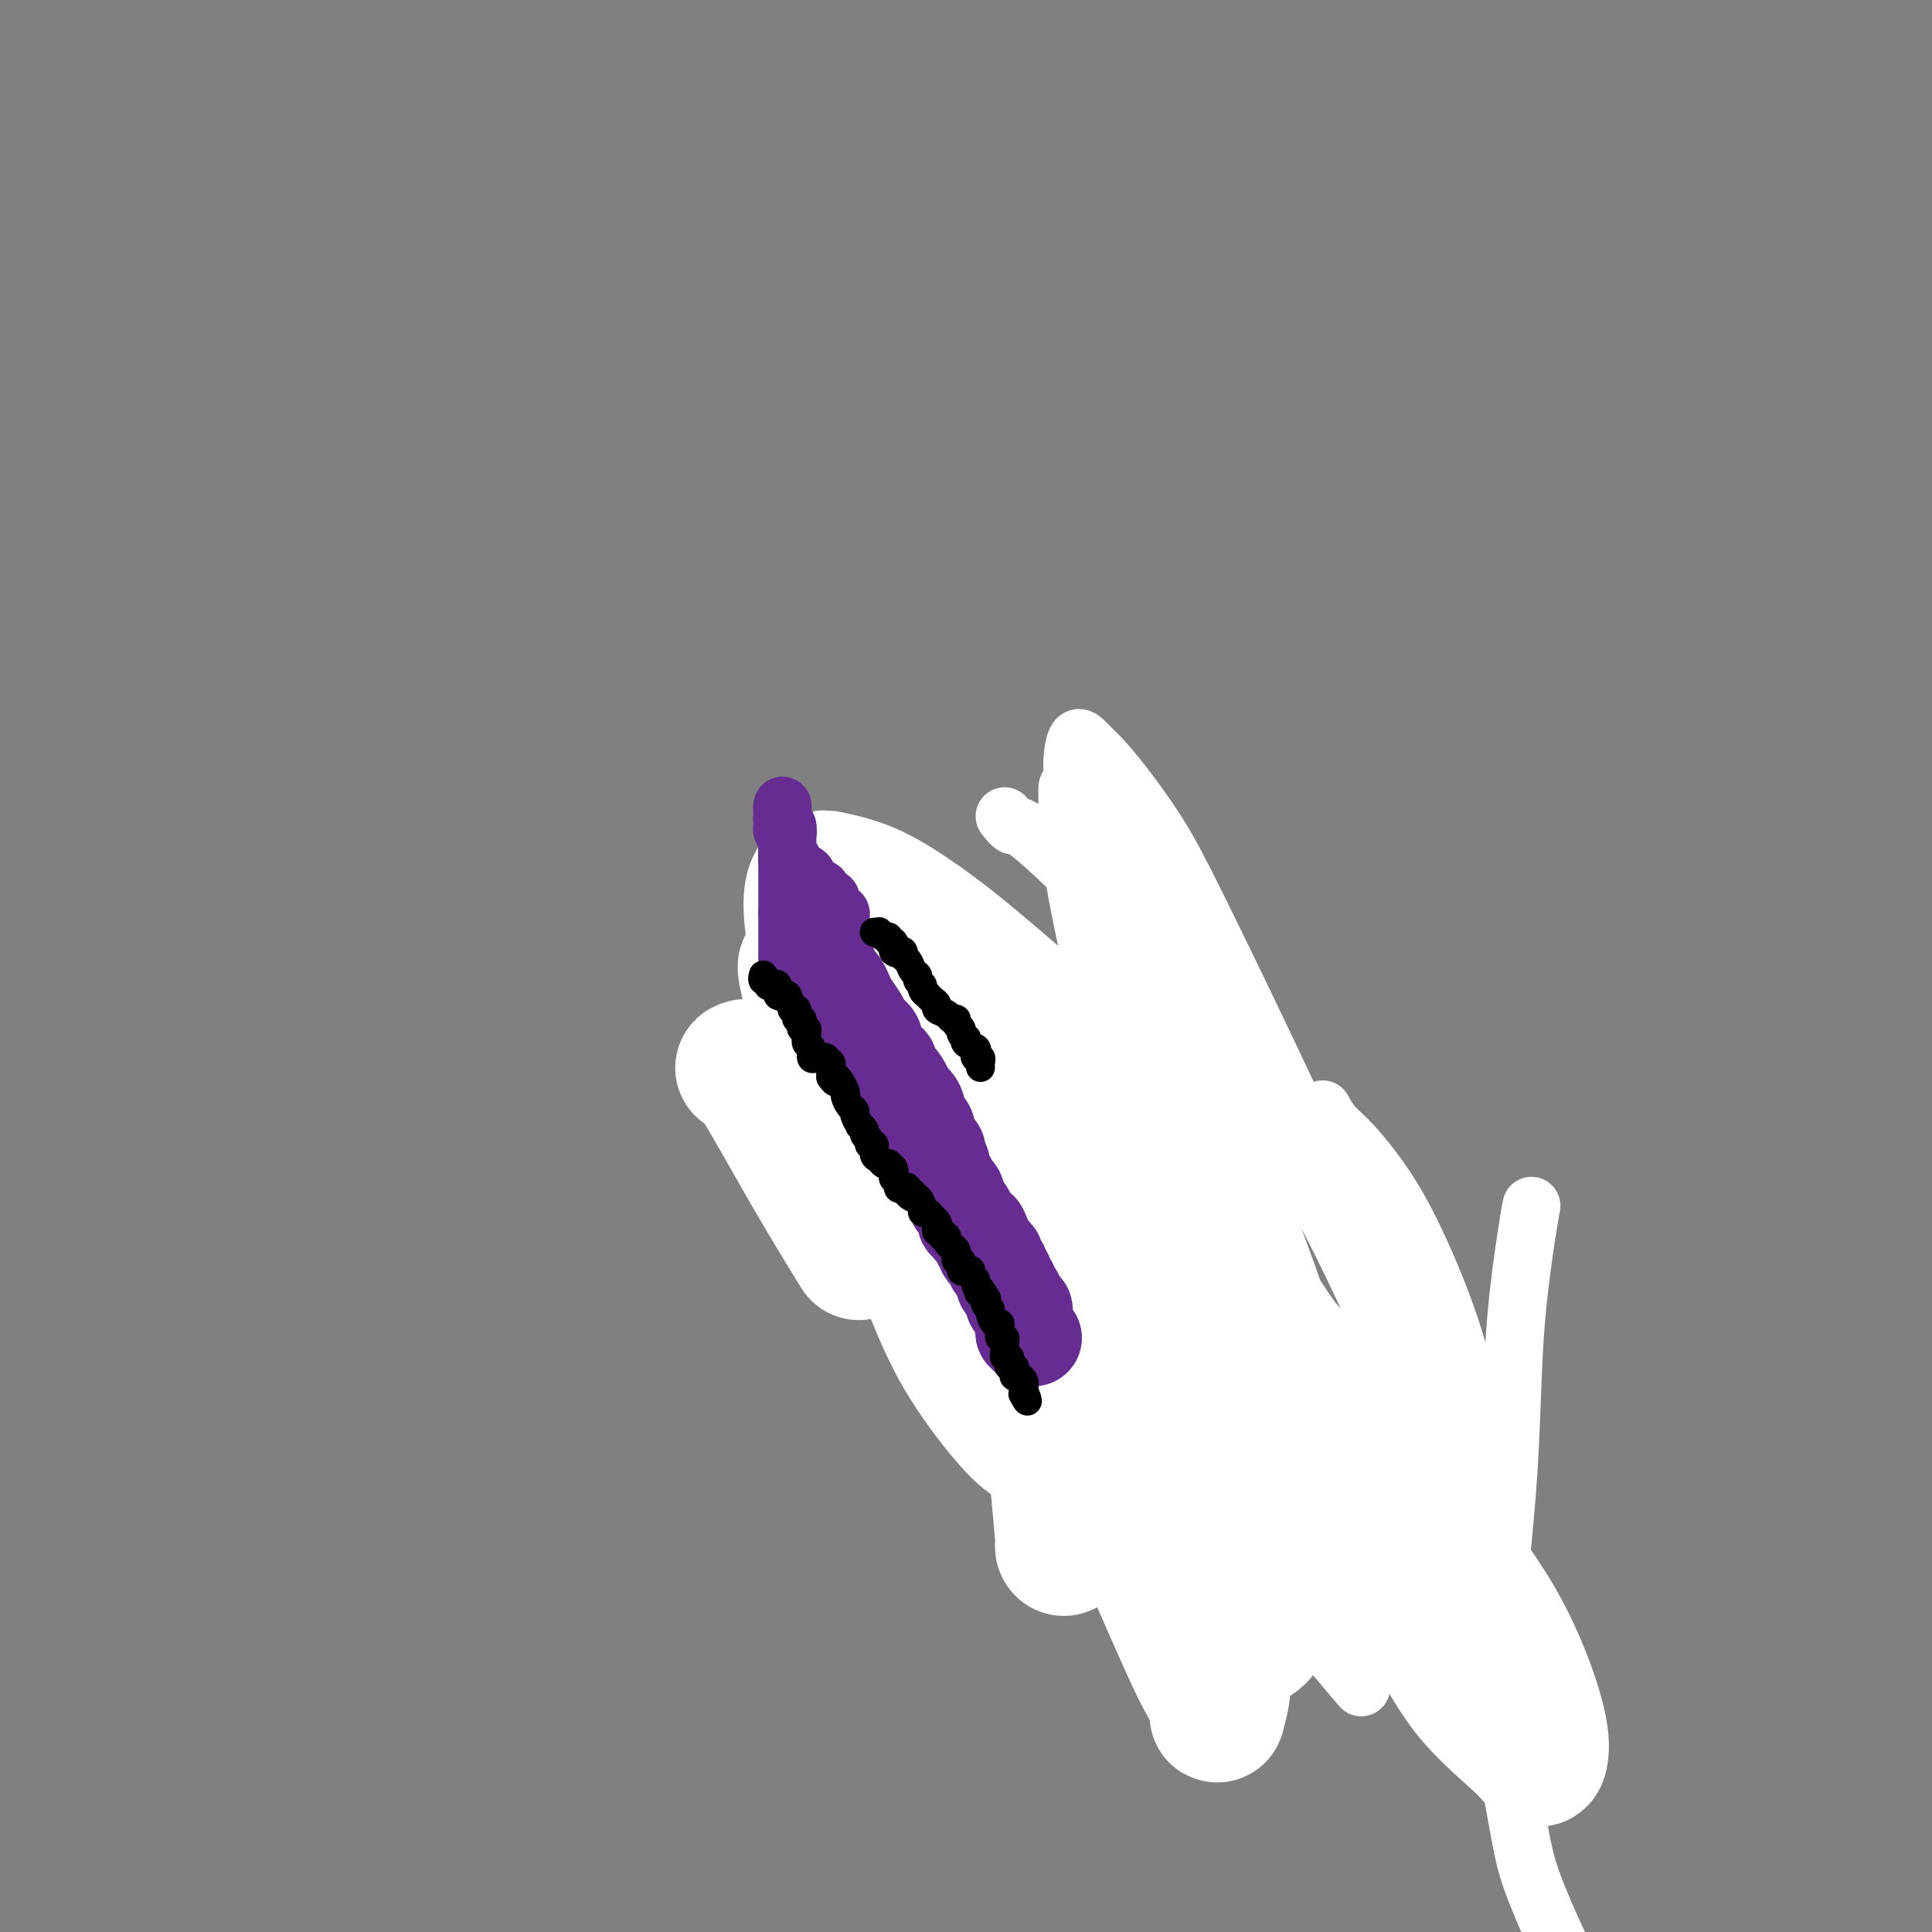 <svg viewBox='0 0 400 400' version='1.1' xmlns='http://www.w3.org/2000/svg' xmlns:xlink='http://www.w3.org/1999/xlink'><rect x="0" y="0" width="400" height="400" fill="#808080" stroke="none"/><g fill='none' stroke='#F99E1B' stroke-width='20' stroke-linecap='round' stroke-linejoin='round'><path d='M199,231c-0.008,0.303 -0.016,0.606 0,1c0.016,0.394 0.057,0.879 0,1c-0.057,0.121 -0.213,-0.122 0,0c0.213,0.122 0.793,0.607 1,1c0.207,0.393 0.040,0.693 0,1c-0.040,0.307 0.046,0.621 0,1c-0.046,0.379 -0.223,0.822 0,1c0.223,0.178 0.847,0.089 1,0c0.153,-0.089 -0.165,-0.178 0,0c0.165,0.178 0.814,0.625 1,1c0.186,0.375 -0.090,0.679 0,1c0.090,0.321 0.545,0.661 1,1'/><path d='M203,240c0.614,1.632 0.150,1.211 0,1c-0.150,-0.211 0.015,-0.211 0,0c-0.015,0.211 -0.210,0.635 0,1c0.210,0.365 0.826,0.671 1,1c0.174,0.329 -0.093,0.679 0,1c0.093,0.321 0.547,0.611 1,1c0.453,0.389 0.906,0.878 1,1c0.094,0.122 -0.171,-0.121 0,0c0.171,0.121 0.778,0.606 1,1c0.222,0.394 0.059,0.697 0,1c-0.059,0.303 -0.016,0.606 0,1c0.016,0.394 0.003,0.879 0,1c-0.003,0.121 0.003,-0.123 0,0c-0.003,0.123 -0.016,0.611 0,1c0.016,0.389 0.061,0.678 0,1c-0.061,0.322 -0.226,0.678 0,1c0.226,0.322 0.844,0.610 1,1c0.156,0.390 -0.152,0.882 0,1c0.152,0.118 0.762,-0.140 1,0c0.238,0.140 0.105,0.677 0,1c-0.105,0.323 -0.182,0.433 0,1c0.182,0.567 0.623,1.591 1,2c0.377,0.409 0.688,0.205 1,0'/><path d='M211,259c1.178,3.118 0.123,1.413 0,1c-0.123,-0.413 0.684,0.467 1,1c0.316,0.533 0.140,0.720 0,1c-0.140,0.280 -0.244,0.652 0,1c0.244,0.348 0.835,0.672 1,1c0.165,0.328 -0.096,0.661 0,1c0.096,0.339 0.547,0.682 1,1c0.453,0.318 0.906,0.609 1,1c0.094,0.391 -0.171,0.883 0,1c0.171,0.117 0.777,-0.141 1,0c0.223,0.141 0.061,0.682 0,1c-0.061,0.318 -0.023,0.414 0,1c0.023,0.586 0.030,1.662 0,2c-0.030,0.338 -0.096,-0.063 0,0c0.096,0.063 0.355,0.589 1,1c0.645,0.411 1.675,0.705 2,1c0.325,0.295 -0.054,0.590 0,1c0.054,0.410 0.540,0.936 1,1c0.460,0.064 0.893,-0.333 1,0c0.107,0.333 -0.112,1.395 0,2c0.112,0.605 0.556,0.754 1,1c0.444,0.246 0.890,0.591 1,1c0.110,0.409 -0.115,0.883 0,1c0.115,0.117 0.571,-0.123 1,0c0.429,0.123 0.832,0.610 1,1c0.168,0.390 0.101,0.682 0,1c-0.101,0.318 -0.237,0.663 0,1c0.237,0.337 0.847,0.668 1,1c0.153,0.332 -0.151,0.666 0,1c0.151,0.334 0.757,0.667 1,1c0.243,0.333 0.121,0.667 0,1'/><path d='M227,288c2.941,4.639 2.295,1.736 2,1c-0.295,-0.736 -0.237,0.697 0,1c0.237,0.303 0.655,-0.522 1,0c0.345,0.522 0.618,2.392 1,3c0.382,0.608 0.873,-0.044 1,0c0.127,0.044 -0.110,0.785 0,1c0.110,0.215 0.568,-0.097 1,0c0.432,0.097 0.837,0.603 1,1c0.163,0.397 0.082,0.684 0,1c-0.082,0.316 -0.167,0.662 0,1c0.167,0.338 0.585,0.668 1,1c0.415,0.332 0.828,0.667 1,1c0.172,0.333 0.102,0.663 0,1c-0.102,0.337 -0.238,0.682 0,1c0.238,0.318 0.848,0.611 1,1c0.152,0.389 -0.155,0.875 0,1c0.155,0.125 0.774,-0.111 1,0c0.226,0.111 0.061,0.568 0,1c-0.061,0.432 -0.017,0.838 0,1c0.017,0.162 0.009,0.081 0,0'/></g>
<g fill='none' stroke='#000000' stroke-width='6' stroke-linecap='round' stroke-linejoin='round'><path d='M187,233c0.032,0.022 0.065,0.044 0,0c-0.065,-0.044 -0.227,-0.153 0,0c0.227,0.153 0.844,0.567 1,1c0.156,0.433 -0.150,0.886 0,1c0.150,0.114 0.757,-0.110 1,0c0.243,0.110 0.121,0.554 0,1c-0.121,0.446 -0.243,0.893 0,1c0.243,0.107 0.850,-0.125 1,0c0.150,0.125 -0.157,0.607 0,1c0.157,0.393 0.778,0.697 1,1c0.222,0.303 0.046,0.606 0,1c-0.046,0.394 0.040,0.880 0,1c-0.040,0.120 -0.204,-0.125 0,0c0.204,0.125 0.776,0.621 1,1c0.224,0.379 0.099,0.640 0,1c-0.099,0.360 -0.171,0.817 0,1c0.171,0.183 0.586,0.091 1,0'/><path d='M193,244c0.944,1.869 0.306,1.041 0,1c-0.306,-0.041 -0.278,0.706 0,1c0.278,0.294 0.807,0.134 1,0c0.193,-0.134 0.051,-0.242 0,0c-0.051,0.242 -0.010,0.834 0,1c0.010,0.166 -0.012,-0.096 0,0c0.012,0.096 0.059,0.548 0,1c-0.059,0.452 -0.222,0.905 0,1c0.222,0.095 0.829,-0.167 1,0c0.171,0.167 -0.094,0.762 0,1c0.094,0.238 0.547,0.119 1,0c0.453,-0.119 0.905,-0.238 1,0c0.095,0.238 -0.167,0.834 0,1c0.167,0.166 0.762,-0.096 1,0c0.238,0.096 0.119,0.551 0,1c-0.119,0.449 -0.238,0.891 0,1c0.238,0.109 0.833,-0.114 1,0c0.167,0.114 -0.095,0.566 0,1c0.095,0.434 0.546,0.851 1,1c0.454,0.149 0.910,0.029 1,0c0.090,-0.029 -0.186,0.034 0,0c0.186,-0.034 0.834,-0.163 1,0c0.166,0.163 -0.149,0.618 0,1c0.149,0.382 0.762,0.690 1,1c0.238,0.310 0.103,0.622 0,1c-0.103,0.378 -0.172,0.822 0,1c0.172,0.178 0.586,0.089 1,0'/><path d='M204,259c1.718,2.196 0.513,0.186 0,0c-0.513,-0.186 -0.334,1.451 0,2c0.334,0.549 0.824,0.010 1,0c0.176,-0.010 0.037,0.508 0,1c-0.037,0.492 0.029,0.958 0,1c-0.029,0.042 -0.151,-0.338 0,0c0.151,0.338 0.577,1.396 1,2c0.423,0.604 0.844,0.753 1,1c0.156,0.247 0.045,0.591 0,1c-0.045,0.409 -0.026,0.883 0,1c0.026,0.117 0.058,-0.122 0,0c-0.058,0.122 -0.208,0.606 0,1c0.208,0.394 0.773,0.697 1,1c0.227,0.303 0.116,0.607 0,1c-0.116,0.393 -0.237,0.875 0,1c0.237,0.125 0.833,-0.106 1,0c0.167,0.106 -0.095,0.549 0,1c0.095,0.451 0.547,0.909 1,1c0.453,0.091 0.906,-0.186 1,0c0.094,0.186 -0.172,0.835 0,1c0.172,0.165 0.782,-0.153 1,0c0.218,0.153 0.044,0.776 0,1c-0.044,0.224 0.044,0.050 0,0c-0.044,-0.050 -0.218,0.024 0,0c0.218,-0.024 0.828,-0.146 1,0c0.172,0.146 -0.095,0.561 0,1c0.095,0.439 0.551,0.901 1,1c0.449,0.099 0.890,-0.166 1,0c0.110,0.166 -0.111,0.762 0,1c0.111,0.238 0.556,0.119 1,0'/><path d='M216,279c1.233,1.404 0.315,0.916 0,1c-0.315,0.084 -0.028,0.742 0,1c0.028,0.258 -0.204,0.115 0,0c0.204,-0.115 0.844,-0.203 1,0c0.156,0.203 -0.170,0.697 0,1c0.170,0.303 0.838,0.414 1,1c0.162,0.586 -0.181,1.648 0,2c0.181,0.352 0.886,-0.007 1,0c0.114,0.007 -0.363,0.379 0,1c0.363,0.621 1.565,1.490 2,2c0.435,0.510 0.101,0.663 0,1c-0.101,0.337 0.029,0.860 0,1c-0.029,0.140 -0.219,-0.103 0,0c0.219,0.103 0.847,0.553 1,1c0.153,0.447 -0.170,0.890 0,1c0.170,0.110 0.834,-0.115 1,0c0.166,0.115 -0.166,0.570 0,1c0.166,0.430 0.829,0.836 1,1c0.171,0.164 -0.151,0.085 0,0c0.151,-0.085 0.775,-0.177 1,0c0.225,0.177 0.050,0.622 0,1c-0.050,0.378 0.025,0.689 0,1c-0.025,0.311 -0.151,0.623 0,1c0.151,0.377 0.580,0.818 1,1c0.420,0.182 0.831,0.104 1,0c0.169,-0.104 0.097,-0.234 0,0c-0.097,0.234 -0.218,0.832 0,1c0.218,0.168 0.777,-0.095 1,0c0.223,0.095 0.112,0.547 0,1'/><path d='M228,300c1.791,3.487 0.270,1.704 0,1c-0.270,-0.704 0.711,-0.328 1,0c0.289,0.328 -0.115,0.609 0,1c0.115,0.391 0.749,0.892 1,1c0.251,0.108 0.119,-0.177 0,0c-0.119,0.177 -0.224,0.817 0,1c0.224,0.183 0.778,-0.092 1,0c0.222,0.092 0.111,0.550 0,1c-0.111,0.450 -0.222,0.890 0,1c0.222,0.110 0.778,-0.111 1,0c0.222,0.111 0.111,0.554 0,1c-0.111,0.446 -0.222,0.894 0,1c0.222,0.106 0.778,-0.130 1,0c0.222,0.130 0.112,0.627 0,1c-0.112,0.373 -0.226,0.621 0,1c0.226,0.379 0.792,0.890 1,1c0.208,0.110 0.059,-0.180 0,0c-0.059,0.180 -0.026,0.832 0,1c0.026,0.168 0.045,-0.147 0,0c-0.045,0.147 -0.156,0.756 0,1c0.156,0.244 0.578,0.122 1,0'/><path d='M235,313c1.167,2.167 0.583,1.083 0,0'/><path d='M252,304c-0.342,-0.475 -0.684,-0.949 -1,-1c-0.316,-0.051 -0.605,0.322 -1,0c-0.395,-0.322 -0.894,-1.339 -1,-2c-0.106,-0.661 0.183,-0.965 0,-1c-0.183,-0.035 -0.837,0.201 -1,0c-0.163,-0.201 0.166,-0.837 0,-1c-0.166,-0.163 -0.828,0.149 -1,0c-0.172,-0.149 0.146,-0.757 0,-1c-0.146,-0.243 -0.757,-0.120 -1,0c-0.243,0.120 -0.117,0.238 0,0c0.117,-0.238 0.224,-0.833 0,-1c-0.224,-0.167 -0.778,0.095 -1,0c-0.222,-0.095 -0.111,-0.548 0,-1'/><path d='M245,296c-1.250,-1.172 -0.873,-0.103 -1,0c-0.127,0.103 -0.756,-0.760 -1,-1c-0.244,-0.240 -0.103,0.143 0,0c0.103,-0.143 0.169,-0.812 0,-1c-0.169,-0.188 -0.571,0.103 -1,0c-0.429,-0.103 -0.884,-0.601 -1,-1c-0.116,-0.399 0.109,-0.698 0,-1c-0.109,-0.302 -0.551,-0.606 -1,-1c-0.449,-0.394 -0.904,-0.879 -1,-1c-0.096,-0.121 0.166,0.122 0,0c-0.166,-0.122 -0.762,-0.610 -1,-1c-0.238,-0.390 -0.119,-0.682 0,-1c0.119,-0.318 0.238,-0.663 0,-1c-0.238,-0.337 -0.833,-0.668 -1,-1c-0.167,-0.332 0.095,-0.667 0,-1c-0.095,-0.333 -0.548,-0.664 -1,-1c-0.452,-0.336 -0.905,-0.678 -1,-1c-0.095,-0.322 0.167,-0.625 0,-1c-0.167,-0.375 -0.762,-0.822 -1,-1c-0.238,-0.178 -0.120,-0.088 0,0c0.120,0.088 0.243,0.174 0,0c-0.243,-0.174 -0.853,-0.607 -1,-1c-0.147,-0.393 0.167,-0.746 0,-1c-0.167,-0.254 -0.815,-0.411 -1,-1c-0.185,-0.589 0.094,-1.611 0,-2c-0.094,-0.389 -0.561,-0.146 -1,0c-0.439,0.146 -0.849,0.193 -1,0c-0.151,-0.193 -0.043,-0.627 0,-1c0.043,-0.373 0.022,-0.687 0,-1'/><path d='M230,274c-2.559,-3.356 -1.455,-0.744 -1,0c0.455,0.744 0.261,-0.378 0,-1c-0.261,-0.622 -0.591,-0.745 -1,-1c-0.409,-0.255 -0.898,-0.642 -1,-1c-0.102,-0.358 0.183,-0.687 0,-1c-0.183,-0.313 -0.834,-0.608 -1,-1c-0.166,-0.392 0.152,-0.879 0,-1c-0.152,-0.121 -0.773,0.126 -1,0c-0.227,-0.126 -0.060,-0.625 0,-1c0.060,-0.375 0.012,-0.625 0,-1c-0.012,-0.375 0.010,-0.874 0,-1c-0.010,-0.126 -0.054,0.121 0,0c0.054,-0.121 0.207,-0.609 0,-1c-0.207,-0.391 -0.772,-0.683 -1,-1c-0.228,-0.317 -0.117,-0.658 0,-1c0.117,-0.342 0.241,-0.683 0,-1c-0.241,-0.317 -0.848,-0.608 -1,-1c-0.152,-0.392 0.152,-0.883 0,-1c-0.152,-0.117 -0.759,0.141 -1,0c-0.241,-0.141 -0.117,-0.682 0,-1c0.117,-0.318 0.227,-0.415 0,-1c-0.227,-0.585 -0.792,-1.659 -1,-2c-0.208,-0.341 -0.059,0.049 0,0c0.059,-0.049 0.027,-0.538 0,-1c-0.027,-0.462 -0.049,-0.897 0,-1c0.049,-0.103 0.168,0.127 0,0c-0.168,-0.127 -0.622,-0.611 -1,-1c-0.378,-0.389 -0.679,-0.683 -1,-1c-0.321,-0.317 -0.660,-0.659 -1,-1'/><path d='M218,250c-1.812,-3.648 -0.342,-0.766 0,0c0.342,0.766 -0.444,-0.582 -1,-1c-0.556,-0.418 -0.880,0.094 -1,0c-0.120,-0.094 -0.035,-0.795 0,-1c0.035,-0.205 0.019,0.086 0,0c-0.019,-0.086 -0.043,-0.548 0,-1c0.043,-0.452 0.151,-0.895 0,-1c-0.151,-0.105 -0.562,0.127 -1,0c-0.438,-0.127 -0.902,-0.612 -1,-1c-0.098,-0.388 0.171,-0.677 0,-1c-0.171,-0.323 -0.782,-0.679 -1,-1c-0.218,-0.321 -0.044,-0.607 0,-1c0.044,-0.393 -0.041,-0.893 0,-1c0.041,-0.107 0.208,0.179 0,0c-0.208,-0.179 -0.792,-0.822 -1,-1c-0.208,-0.178 -0.041,0.110 0,0c0.041,-0.110 -0.045,-0.617 0,-1c0.045,-0.383 0.222,-0.641 0,-1c-0.222,-0.359 -0.843,-0.818 -1,-1c-0.157,-0.182 0.150,-0.086 0,0c-0.150,0.086 -0.759,0.164 -1,0c-0.241,-0.164 -0.116,-0.570 0,-1c0.116,-0.430 0.224,-0.885 0,-1c-0.224,-0.115 -0.778,0.110 -1,0c-0.222,-0.110 -0.111,-0.555 0,-1'/><path d='M209,234c-1.333,-2.697 -0.165,-1.440 0,-1c0.165,0.440 -0.674,0.062 -1,0c-0.326,-0.062 -0.140,0.191 0,0c0.140,-0.191 0.233,-0.824 0,-1c-0.233,-0.176 -0.794,0.107 -1,0c-0.206,-0.107 -0.059,-0.603 0,-1c0.059,-0.397 0.030,-0.694 0,-1c-0.030,-0.306 -0.061,-0.621 0,-1c0.061,-0.379 0.213,-0.824 0,-1c-0.213,-0.176 -0.793,-0.085 -1,0c-0.207,0.085 -0.042,0.164 0,0c0.042,-0.164 -0.041,-0.569 0,-1c0.041,-0.431 0.204,-0.886 0,-1c-0.204,-0.114 -0.776,0.114 -1,0c-0.224,-0.114 -0.099,-0.569 0,-1c0.099,-0.431 0.171,-0.837 0,-1c-0.171,-0.163 -0.586,-0.081 -1,0'/><path d='M204,224c-0.789,-1.487 -0.263,-0.206 0,0c0.263,0.206 0.263,-0.663 0,-1c-0.263,-0.337 -0.789,-0.143 -1,0c-0.211,0.143 -0.108,0.234 0,0c0.108,-0.234 0.221,-0.794 0,-1c-0.221,-0.206 -0.778,-0.059 -1,0c-0.222,0.059 -0.111,0.029 0,0'/><path d='M193,224c-0.111,0.444 -0.222,0.888 0,1c0.222,0.112 0.777,-0.110 1,0c0.223,0.110 0.115,0.550 0,1c-0.115,0.450 -0.238,0.908 0,1c0.238,0.092 0.838,-0.183 1,0c0.162,0.183 -0.114,0.822 0,1c0.114,0.178 0.618,-0.107 1,0c0.382,0.107 0.641,0.606 1,1c0.359,0.394 0.817,0.684 1,1c0.183,0.316 0.092,0.658 0,1'/><path d='M198,231c0.957,1.244 0.849,0.854 1,1c0.151,0.146 0.563,0.826 1,1c0.437,0.174 0.901,-0.160 1,0c0.099,0.160 -0.166,0.812 0,1c0.166,0.188 0.762,-0.089 1,0c0.238,0.089 0.116,0.545 0,1c-0.116,0.455 -0.227,0.909 0,1c0.227,0.091 0.793,-0.183 1,0c0.207,0.183 0.055,0.822 0,1c-0.055,0.178 -0.015,-0.106 0,0c0.015,0.106 0.004,0.602 0,1c-0.004,0.398 -0.002,0.699 0,1c0.002,0.301 0.004,0.602 0,1c-0.004,0.398 -0.015,0.894 0,1c0.015,0.106 0.057,-0.179 0,0c-0.057,0.179 -0.211,0.821 0,1c0.211,0.179 0.788,-0.106 1,0c0.212,0.106 0.061,0.602 0,1c-0.061,0.398 -0.030,0.698 0,1c0.030,0.302 0.060,0.607 0,1c-0.060,0.393 -0.208,0.875 0,1c0.208,0.125 0.774,-0.107 1,0c0.226,0.107 0.113,0.554 0,1'/><path d='M205,247c1.080,2.658 0.279,1.303 0,1c-0.279,-0.303 -0.036,0.445 0,1c0.036,0.555 -0.134,0.919 0,1c0.134,0.081 0.572,-0.119 1,0c0.428,0.119 0.847,0.556 1,1c0.153,0.444 0.040,0.893 0,1c-0.040,0.107 -0.007,-0.129 0,0c0.007,0.129 -0.012,0.622 0,1c0.012,0.378 0.055,0.641 0,1c-0.055,0.359 -0.207,0.813 0,1c0.207,0.187 0.773,0.105 1,0c0.227,-0.105 0.117,-0.235 0,0c-0.117,0.235 -0.239,0.834 0,1c0.239,0.166 0.838,-0.100 1,0c0.162,0.100 -0.115,0.566 0,1c0.115,0.434 0.622,0.834 1,1c0.378,0.166 0.627,0.096 1,0c0.373,-0.096 0.870,-0.218 1,0c0.130,0.218 -0.106,0.777 0,1c0.106,0.223 0.553,0.112 1,0'/><path d='M213,259c1.089,0.630 0.813,0.206 1,0c0.187,-0.206 0.838,-0.195 1,0c0.162,0.195 -0.163,0.573 0,1c0.163,0.427 0.814,0.903 1,1c0.186,0.097 -0.095,-0.185 0,0c0.095,0.185 0.565,0.837 1,1c0.435,0.163 0.834,-0.163 1,0c0.166,0.163 0.100,0.813 0,1c-0.100,0.187 -0.233,-0.091 0,0c0.233,0.091 0.833,0.549 1,1c0.167,0.451 -0.099,0.895 0,1c0.099,0.105 0.562,-0.129 1,0c0.438,0.129 0.849,0.622 1,1c0.151,0.378 0.040,0.640 0,1c-0.040,0.360 -0.011,0.818 0,1c0.011,0.182 0.003,0.087 0,0c-0.003,-0.087 -0.001,-0.168 0,0c0.001,0.168 0.000,0.584 0,1'/><path d='M221,269c1.177,1.785 0.119,1.248 0,1c-0.119,-0.248 0.700,-0.207 1,0c0.300,0.207 0.081,0.580 0,1c-0.081,0.420 -0.023,0.886 0,1c0.023,0.114 0.010,-0.123 0,0c-0.010,0.123 -0.018,0.608 0,1c0.018,0.392 0.061,0.693 0,1c-0.061,0.307 -0.226,0.621 0,1c0.226,0.379 0.844,0.823 1,1c0.156,0.177 -0.150,0.086 0,0c0.150,-0.086 0.757,-0.167 1,0c0.243,0.167 0.121,0.584 0,1'/><path d='M224,277c0.686,1.255 0.902,0.391 1,0c0.098,-0.391 0.078,-0.311 0,0c-0.078,0.311 -0.213,0.853 0,1c0.213,0.147 0.774,-0.100 1,0c0.226,0.100 0.117,0.549 0,1c-0.117,0.451 -0.242,0.904 0,1c0.242,0.096 0.853,-0.167 1,0c0.147,0.167 -0.168,0.763 0,1c0.168,0.237 0.818,0.115 1,0c0.182,-0.115 -0.105,-0.223 0,0c0.105,0.223 0.601,0.778 1,1c0.399,0.222 0.699,0.111 1,0'/><path d='M230,282c0.945,1.012 0.309,1.042 0,1c-0.309,-0.042 -0.289,-0.155 0,0c0.289,0.155 0.848,0.579 1,1c0.152,0.421 -0.104,0.838 0,1c0.104,0.162 0.567,0.068 1,0c0.433,-0.068 0.834,-0.110 1,0c0.166,0.110 0.096,0.372 0,1c-0.096,0.628 -0.218,1.622 0,2c0.218,0.378 0.776,0.139 1,0c0.224,-0.139 0.113,-0.178 0,0c-0.113,0.178 -0.227,0.572 0,1c0.227,0.428 0.797,0.888 1,1c0.203,0.112 0.040,-0.125 0,0c-0.040,0.125 0.042,0.611 0,1c-0.042,0.389 -0.207,0.682 0,1c0.207,0.318 0.786,0.662 1,1c0.214,0.338 0.061,0.669 0,1c-0.061,0.331 -0.032,0.662 0,1c0.032,0.338 0.065,0.682 0,1c-0.065,0.318 -0.228,0.609 0,1c0.228,0.391 0.846,0.882 1,1c0.154,0.118 -0.155,-0.136 0,0c0.155,0.136 0.774,0.664 1,1c0.226,0.336 0.061,0.482 0,1c-0.061,0.518 -0.016,1.409 0,2c0.016,0.591 0.005,0.883 0,1c-0.005,0.117 -0.002,0.058 0,0'/><path d='M238,303c1.239,3.488 0.336,1.709 0,1c-0.336,-0.709 -0.104,-0.348 0,0c0.104,0.348 0.080,0.685 0,1c-0.080,0.315 -0.215,0.610 0,1c0.215,0.390 0.780,0.874 1,1c0.220,0.126 0.096,-0.106 0,0c-0.096,0.106 -0.165,0.549 0,1c0.165,0.451 0.565,0.908 1,1c0.435,0.092 0.905,-0.182 1,0c0.095,0.182 -0.186,0.819 0,1c0.186,0.181 0.838,-0.095 1,0c0.162,0.095 -0.167,0.561 0,1c0.167,0.439 0.828,0.850 1,1c0.172,0.150 -0.146,0.041 0,0c0.146,-0.041 0.756,-0.012 1,0c0.244,0.012 0.122,0.006 0,0'/></g>
<g fill='none' stroke='#FFFFFF' stroke-width='28' stroke-linecap='round' stroke-linejoin='round'><path d='M174,195c-0.026,0.497 -0.052,0.994 0,1c0.052,0.006 0.183,-0.479 1,1c0.817,1.479 2.321,4.923 5,10c2.679,5.077 6.534,11.786 10,17c3.466,5.214 6.545,8.931 12,18c5.455,9.069 13.287,23.490 18,34c4.713,10.510 6.306,17.109 10,27c3.694,9.891 9.490,23.072 13,31c3.510,7.928 4.733,10.601 6,13c1.267,2.399 2.579,4.522 3,6c0.421,1.478 -0.047,2.311 0,2c0.047,-0.311 0.610,-1.765 1,-4c0.390,-2.235 0.606,-5.250 -1,-13c-1.606,-7.750 -5.036,-20.234 -9,-31c-3.964,-10.766 -8.462,-19.814 -12,-27c-3.538,-7.186 -6.114,-12.509 -9,-18c-2.886,-5.491 -6.081,-11.149 -9,-16c-2.919,-4.851 -5.563,-8.895 -8,-13c-2.437,-4.105 -4.667,-8.271 -8,-13c-3.333,-4.729 -7.768,-10.021 -10,-13c-2.232,-2.979 -2.261,-3.644 -3,-4c-0.739,-0.356 -2.187,-0.401 -3,-1c-0.813,-0.599 -0.991,-1.750 0,0c0.991,1.750 3.149,6.403 4,9c0.851,2.597 0.393,3.139 2,8c1.607,4.861 5.279,14.039 9,24c3.721,9.961 7.492,20.703 9,25c1.508,4.297 0.754,2.148 0,0'/><path d='M241,327c-0.506,0.199 -1.012,0.398 1,1c2.012,0.602 6.542,1.608 10,5c3.458,3.392 5.846,9.170 9,5c3.154,-4.170 7.076,-18.289 9,-23c1.924,-4.711 1.850,-0.013 0,-2c-1.850,-1.987 -5.475,-10.658 -9,-18c-3.525,-7.342 -6.950,-13.355 -11,-19c-4.050,-5.645 -8.724,-10.921 -12,-16c-3.276,-5.079 -5.154,-9.961 -8,-14c-2.846,-4.039 -6.662,-7.235 -9,-10c-2.338,-2.765 -3.199,-5.101 -5,-8c-1.801,-2.899 -4.543,-6.363 -6,-8c-1.457,-1.637 -1.630,-1.448 -2,-2c-0.370,-0.552 -0.936,-1.847 -1,-1c-0.064,0.847 0.375,3.835 1,7c0.625,3.165 1.438,6.506 2,8c0.562,1.494 0.875,1.141 1,1c0.125,-0.141 0.063,-0.071 0,0'/></g>
<g fill='none' stroke='#672C91' stroke-width='20' stroke-linecap='round' stroke-linejoin='round'><path d='M178,207c-0.009,0.342 -0.017,0.684 0,1c0.017,0.316 0.060,0.607 0,1c-0.060,0.393 -0.223,0.888 0,1c0.223,0.112 0.830,-0.158 1,0c0.170,0.158 -0.098,0.744 0,1c0.098,0.256 0.562,0.181 1,0c0.438,-0.181 0.852,-0.467 1,0c0.148,0.467 0.032,1.689 0,2c-0.032,0.311 0.019,-0.288 0,0c-0.019,0.288 -0.109,1.465 0,2c0.109,0.535 0.418,0.430 1,1c0.582,0.570 1.436,1.815 2,3c0.564,1.185 0.837,2.310 1,3c0.163,0.690 0.214,0.944 1,2c0.786,1.056 2.306,2.915 3,4c0.694,1.085 0.564,1.395 1,2c0.436,0.605 1.440,1.504 2,2c0.560,0.496 0.675,0.588 1,1c0.325,0.412 0.860,1.143 1,2c0.140,0.857 -0.116,1.839 0,2c0.116,0.161 0.604,-0.500 1,0c0.396,0.500 0.700,2.162 1,3c0.300,0.838 0.596,0.854 1,1c0.404,0.146 0.916,0.424 1,1c0.084,0.576 -0.262,1.450 0,2c0.262,0.550 1.131,0.775 2,1'/><path d='M200,245c3.588,6.011 1.557,2.039 1,1c-0.557,-1.039 0.361,0.855 1,2c0.639,1.145 0.998,1.539 1,2c0.002,0.461 -0.353,0.988 0,2c0.353,1.012 1.414,2.509 2,3c0.586,0.491 0.696,-0.023 1,0c0.304,0.023 0.802,0.584 1,1c0.198,0.416 0.096,0.689 0,1c-0.096,0.311 -0.184,0.660 0,1c0.184,0.340 0.642,0.669 1,1c0.358,0.331 0.617,0.662 1,1c0.383,0.338 0.891,0.682 1,1c0.109,0.318 -0.181,0.610 0,1c0.181,0.390 0.833,0.878 1,1c0.167,0.122 -0.153,-0.122 0,0c0.153,0.122 0.777,0.611 1,1c0.223,0.389 0.045,0.678 0,1c-0.045,0.322 0.045,0.677 0,1c-0.045,0.323 -0.223,0.612 0,1c0.223,0.388 0.848,0.874 1,1c0.152,0.126 -0.169,-0.107 0,0c0.169,0.107 0.829,0.554 1,1c0.171,0.446 -0.147,0.889 0,1c0.147,0.111 0.757,-0.111 1,0c0.243,0.111 0.118,0.555 0,1c-0.118,0.445 -0.228,0.893 0,1c0.228,0.107 0.793,-0.126 1,0c0.207,0.126 0.056,0.611 0,1c-0.056,0.389 -0.016,0.683 0,1c0.016,0.317 0.008,0.659 0,1'/><path d='M216,275c2.719,4.577 1.516,1.019 1,0c-0.516,-1.019 -0.344,0.501 0,1c0.344,0.499 0.862,-0.021 1,0c0.138,0.021 -0.103,0.584 0,1c0.103,0.416 0.549,0.685 1,1c0.451,0.315 0.906,0.676 1,1c0.094,0.324 -0.172,0.612 0,1c0.172,0.388 0.782,0.877 1,1c0.218,0.123 0.044,-0.121 0,0c-0.044,0.121 0.041,0.607 0,1c-0.041,0.393 -0.207,0.693 0,1c0.207,0.307 0.786,0.621 1,1c0.214,0.379 0.061,0.823 0,1c-0.061,0.177 -0.031,0.089 0,0'/></g>
<g fill='none' stroke='#000000' stroke-width='12' stroke-linecap='round' stroke-linejoin='round'><path d='M193,196c0.000,0.447 0.000,0.893 0,1c-0.000,0.107 -0.000,-0.126 0,0c0.000,0.126 0.000,0.612 0,1c-0.000,0.388 -0.000,0.677 0,1c0.000,0.323 0.000,0.678 0,1c-0.000,0.322 -0.001,0.611 0,1c0.001,0.389 0.004,0.878 0,1c-0.004,0.122 -0.015,-0.122 0,0c0.015,0.122 0.057,0.610 0,1c-0.057,0.390 -0.211,0.682 0,1c0.211,0.318 0.788,0.661 1,1c0.212,0.339 0.061,0.673 0,1c-0.061,0.327 -0.031,0.647 0,1c0.031,0.353 0.064,0.738 0,1c-0.064,0.262 -0.223,0.400 0,1c0.223,0.600 0.829,1.662 1,2c0.171,0.338 -0.094,-0.046 0,0c0.094,0.046 0.547,0.523 1,1'/><path d='M196,212c0.399,2.864 -0.103,2.024 0,2c0.103,-0.024 0.813,0.767 1,1c0.187,0.233 -0.147,-0.091 0,0c0.147,0.091 0.776,0.598 1,1c0.224,0.402 0.045,0.700 0,1c-0.045,0.300 0.044,0.601 0,1c-0.044,0.399 -0.223,0.895 0,1c0.223,0.105 0.847,-0.180 1,0c0.153,0.180 -0.166,0.827 0,1c0.166,0.173 0.818,-0.127 1,0c0.182,0.127 -0.106,0.682 0,1c0.106,0.318 0.606,0.400 1,1c0.394,0.600 0.683,1.720 1,2c0.317,0.280 0.663,-0.279 1,0c0.337,0.279 0.664,1.398 1,2c0.336,0.602 0.682,0.689 1,1c0.318,0.311 0.610,0.848 1,1c0.390,0.152 0.878,-0.080 1,0c0.122,0.080 -0.122,0.473 0,1c0.122,0.527 0.611,1.188 1,2c0.389,0.812 0.679,1.777 1,2c0.321,0.223 0.674,-0.295 1,0c0.326,0.295 0.626,1.401 1,2c0.374,0.599 0.821,0.689 1,1c0.179,0.311 0.089,0.842 0,1c-0.089,0.158 -0.179,-0.056 0,0c0.179,0.056 0.625,0.382 1,1c0.375,0.618 0.678,1.526 1,2c0.322,0.474 0.664,0.512 1,1c0.336,0.488 0.668,1.425 1,2c0.332,0.575 0.666,0.787 1,1'/><path d='M217,244c3.426,5.427 1.492,2.993 1,2c-0.492,-0.993 0.459,-0.547 1,0c0.541,0.547 0.671,1.193 1,2c0.329,0.807 0.858,1.774 1,2c0.142,0.226 -0.103,-0.289 0,0c0.103,0.289 0.553,1.381 1,2c0.447,0.619 0.889,0.765 1,1c0.111,0.235 -0.110,0.561 0,1c0.110,0.439 0.551,0.993 1,1c0.449,0.007 0.908,-0.532 1,0c0.092,0.532 -0.182,2.135 0,3c0.182,0.865 0.818,0.992 1,1c0.182,0.008 -0.092,-0.105 0,0c0.092,0.105 0.550,0.426 1,1c0.450,0.574 0.891,1.400 1,2c0.109,0.600 -0.116,0.974 0,1c0.116,0.026 0.571,-0.295 1,0c0.429,0.295 0.832,1.205 1,2c0.168,0.795 0.102,1.473 0,2c-0.102,0.527 -0.239,0.902 0,1c0.239,0.098 0.853,-0.080 1,0c0.147,0.080 -0.172,0.417 0,1c0.172,0.583 0.834,1.413 1,2c0.166,0.587 -0.166,0.932 0,1c0.166,0.068 0.829,-0.140 1,0c0.171,0.140 -0.150,0.630 0,1c0.150,0.370 0.772,0.621 1,1c0.228,0.379 0.061,0.885 0,1c-0.061,0.115 -0.016,-0.161 0,0c0.016,0.161 0.005,0.760 0,1c-0.005,0.240 -0.002,0.120 0,0'/><path d='M234,276c2.797,5.128 1.289,1.947 1,1c-0.289,-0.947 0.641,0.338 1,1c0.359,0.662 0.149,0.699 0,1c-0.149,0.301 -0.236,0.864 0,1c0.236,0.136 0.794,-0.156 1,0c0.206,0.156 0.059,0.759 0,1c-0.059,0.241 -0.029,0.121 0,0'/></g>
<g fill='none' stroke='#FFFFFF' stroke-width='12' stroke-linecap='round' stroke-linejoin='round'><path d='M188,187c0.030,0.311 0.060,0.621 0,1c-0.060,0.379 -0.210,0.826 0,1c0.210,0.174 0.779,0.074 1,0c0.221,-0.074 0.092,-0.121 0,0c-0.092,0.121 -0.147,0.410 0,1c0.147,0.590 0.497,1.482 1,2c0.503,0.518 1.158,0.664 2,2c0.842,1.336 1.871,3.862 3,6c1.129,2.138 2.359,3.887 3,5c0.641,1.113 0.692,1.590 1,2c0.308,0.410 0.871,0.754 1,1c0.129,0.246 -0.177,0.393 0,1c0.177,0.607 0.836,1.673 1,2c0.164,0.327 -0.166,-0.085 0,0c0.166,0.085 0.829,0.666 1,1c0.171,0.334 -0.152,0.419 0,1c0.152,0.581 0.777,1.658 1,2c0.223,0.342 0.045,-0.049 0,0c-0.045,0.049 0.045,0.539 0,1c-0.045,0.461 -0.223,0.893 0,1c0.223,0.107 0.847,-0.111 1,0c0.153,0.111 -0.166,0.552 0,1c0.166,0.448 0.818,0.904 1,1c0.182,0.096 -0.105,-0.166 0,0c0.105,0.166 0.601,0.762 1,1c0.399,0.238 0.699,0.119 1,0'/><path d='M207,220c2.947,5.507 0.813,2.776 0,2c-0.813,-0.776 -0.306,0.404 0,1c0.306,0.596 0.411,0.610 1,1c0.589,0.390 1.662,1.158 2,2c0.338,0.842 -0.060,1.758 0,2c0.060,0.242 0.576,-0.188 1,0c0.424,0.188 0.756,0.996 1,2c0.244,1.004 0.401,2.204 1,3c0.599,0.796 1.641,1.190 2,2c0.359,0.810 0.036,2.038 1,4c0.964,1.962 3.215,4.657 5,7c1.785,2.343 3.105,4.332 4,6c0.895,1.668 1.366,3.015 2,4c0.634,0.985 1.430,1.607 2,2c0.570,0.393 0.913,0.556 1,1c0.087,0.444 -0.082,1.169 0,2c0.082,0.831 0.416,1.767 1,2c0.584,0.233 1.417,-0.237 2,0c0.583,0.237 0.914,1.181 1,2c0.086,0.819 -0.073,1.511 0,2c0.073,0.489 0.379,0.773 1,1c0.621,0.227 1.557,0.396 2,1c0.443,0.604 0.393,1.644 1,3c0.607,1.356 1.873,3.030 3,6c1.127,2.970 2.116,7.237 3,10c0.884,2.763 1.662,4.022 3,6c1.338,1.978 3.234,4.674 5,7c1.766,2.326 3.401,4.283 5,6c1.599,1.717 3.161,3.193 4,4c0.839,0.807 0.954,0.945 1,1c0.046,0.055 0.023,0.028 0,0'/><path d='M193,188c0.442,0.485 0.884,0.969 1,1c0.116,0.031 -0.094,-0.392 0,1c0.094,1.392 0.491,4.600 1,7c0.509,2.400 1.131,3.994 2,7c0.869,3.006 1.986,7.426 3,11c1.014,3.574 1.925,6.302 3,9c1.075,2.698 2.313,5.367 4,8c1.687,2.633 3.824,5.231 6,8c2.176,2.769 4.392,5.709 7,9c2.608,3.291 5.609,6.934 8,10c2.391,3.066 4.171,5.553 7,9c2.829,3.447 6.707,7.852 10,11c3.293,3.148 6.002,5.040 7,6c0.998,0.960 0.285,0.989 0,1c-0.285,0.011 -0.143,0.006 0,0'/><path d='M183,189c0.374,-0.158 0.748,-0.317 1,0c0.252,0.317 0.384,1.109 1,2c0.616,0.891 1.718,1.881 3,3c1.282,1.119 2.746,2.367 4,4c1.254,1.633 2.298,3.650 4,7c1.702,3.350 4.063,8.032 7,13c2.937,4.968 6.451,10.221 9,14c2.549,3.779 4.134,6.083 6,9c1.866,2.917 4.013,6.447 6,10c1.987,3.553 3.814,7.131 6,11c2.186,3.869 4.729,8.031 7,12c2.271,3.969 4.268,7.744 8,13c3.732,5.256 9.197,11.992 12,15c2.803,3.008 2.944,2.288 3,2c0.056,-0.288 0.028,-0.144 0,0'/><path d='M176,200c0.375,0.777 0.750,1.555 1,2c0.250,0.445 0.376,0.559 1,1c0.624,0.441 1.747,1.210 3,3c1.253,1.790 2.635,4.601 5,9c2.365,4.399 5.714,10.385 9,16c3.286,5.615 6.509,10.857 9,15c2.491,4.143 4.249,7.186 6,10c1.751,2.814 3.495,5.397 6,9c2.505,3.603 5.772,8.224 9,13c3.228,4.776 6.417,9.705 11,16c4.583,6.295 10.558,13.955 13,17c2.442,3.045 1.350,1.474 7,8c5.650,6.526 18.043,21.150 23,27c4.957,5.850 2.479,2.925 0,0'/><path d='M172,189c-0.012,0.528 -0.023,1.055 0,1c0.023,-0.055 0.082,-0.694 2,3c1.918,3.694 5.696,11.720 9,18c3.304,6.280 6.135,10.812 11,18c4.865,7.188 11.764,17.031 16,23c4.236,5.969 5.811,8.065 8,10c2.189,1.935 4.994,3.709 7,6c2.006,2.291 3.214,5.097 5,7c1.786,1.903 4.149,2.902 6,4c1.851,1.098 3.191,2.296 5,3c1.809,0.704 4.088,0.916 5,1c0.912,0.084 0.456,0.042 0,0'/><path d='M209,214c-0.274,-0.308 -0.548,-0.615 -1,-1c-0.452,-0.385 -1.084,-0.846 -3,-4c-1.916,-3.154 -5.118,-9.001 -7,-12c-1.882,-2.999 -2.446,-3.149 -3,-4c-0.554,-0.851 -1.100,-2.402 -2,-3c-0.900,-0.598 -2.154,-0.244 -3,0c-0.846,0.244 -1.284,0.377 -3,5c-1.716,4.623 -4.712,13.736 -6,20c-1.288,6.264 -0.869,9.678 1,19c1.869,9.322 5.189,24.553 8,35c2.811,10.447 5.113,16.109 8,21c2.887,4.891 6.358,9.012 9,12c2.642,2.988 4.454,4.845 6,6c1.546,1.155 2.824,1.608 4,2c1.176,0.392 2.248,0.723 4,-7c1.752,-7.723 4.183,-23.498 4,-33c-0.183,-9.502 -2.981,-12.729 -5,-18c-2.019,-5.271 -3.259,-12.585 -5,-18c-1.741,-5.415 -3.982,-8.932 -6,-12c-2.018,-3.068 -3.812,-5.686 -6,-8c-2.188,-2.314 -4.772,-4.325 -7,-6c-2.228,-1.675 -4.102,-3.016 -6,-4c-1.898,-0.984 -3.819,-1.612 -6,-2c-2.181,-0.388 -4.622,-0.537 -6,2c-1.378,2.537 -1.694,7.759 -2,12c-0.306,4.241 -0.603,7.501 2,14c2.603,6.499 8.106,16.239 12,23c3.894,6.761 6.178,10.544 9,14c2.822,3.456 6.183,6.584 9,9c2.817,2.416 5.091,4.119 7,5c1.909,0.881 3.455,0.941 5,1'/><path d='M220,282c4.308,1.340 4.577,-2.811 5,-6c0.423,-3.189 1.000,-5.415 0,-12c-1.000,-6.585 -3.576,-17.530 -6,-25c-2.424,-7.470 -4.695,-11.466 -7,-15c-2.305,-3.534 -4.645,-6.606 -7,-9c-2.355,-2.394 -4.727,-4.109 -7,-6c-2.273,-1.891 -4.449,-3.958 -6,-5c-1.551,-1.042 -2.477,-1.059 -4,-1c-1.523,0.059 -3.644,0.193 -5,2c-1.356,1.807 -1.948,5.287 -2,9c-0.052,3.713 0.438,7.657 2,12c1.562,4.343 4.198,9.083 7,14c2.802,4.917 5.770,10.011 9,14c3.230,3.989 6.721,6.873 9,9c2.279,2.127 3.344,3.496 4,4c0.656,0.504 0.902,0.144 1,0c0.098,-0.144 0.049,-0.072 0,0'/><path d='M198,210c0.095,0.113 0.191,0.226 0,0c-0.191,-0.226 -0.667,-0.789 -1,-1c-0.333,-0.211 -0.521,-0.068 -1,0c-0.479,0.068 -1.249,0.060 -2,0c-0.751,-0.060 -1.483,-0.174 -2,4c-0.517,4.174 -0.819,12.634 0,19c0.819,6.366 2.759,10.637 4,13c1.241,2.363 1.783,2.818 2,3c0.217,0.182 0.108,0.091 0,0'/><path d='M317,250c0.060,-0.310 0.119,-0.619 0,0c-0.119,0.619 -0.417,2.167 -1,6c-0.583,3.833 -1.452,9.951 -2,16c-0.548,6.049 -0.775,12.030 -1,18c-0.225,5.970 -0.450,11.931 -1,19c-0.550,7.069 -1.427,15.248 -2,22c-0.573,6.752 -0.842,12.078 0,20c0.842,7.922 2.796,18.440 4,25c1.204,6.560 1.659,9.162 3,13c1.341,3.838 3.568,8.912 5,12c1.432,3.088 2.068,4.189 3,5c0.932,0.811 2.162,1.331 3,2c0.838,0.669 1.286,1.486 2,2c0.714,0.514 1.694,0.726 2,1c0.306,0.274 -0.062,0.609 0,1c0.062,0.391 0.553,0.837 1,1c0.447,0.163 0.851,0.044 1,0c0.149,-0.044 0.043,-0.013 0,0c-0.043,0.013 -0.021,0.006 0,0'/></g>
<g fill='none' stroke='#672C91' stroke-width='12' stroke-linecap='round' stroke-linejoin='round'><path d='M221,167c0.047,0.345 0.094,0.690 0,1c-0.094,0.310 -0.329,0.584 0,1c0.329,0.416 1.221,0.974 2,2c0.779,1.026 1.444,2.520 2,4c0.556,1.480 1.002,2.945 2,5c0.998,2.055 2.549,4.700 4,7c1.451,2.300 2.803,4.257 4,6c1.197,1.743 2.241,3.274 3,5c0.759,1.726 1.234,3.646 2,6c0.766,2.354 1.823,5.141 3,8c1.177,2.859 2.475,5.792 4,9c1.525,3.208 3.276,6.693 5,11c1.724,4.307 3.420,9.437 5,14c1.580,4.563 3.044,8.559 4,11c0.956,2.441 1.403,3.329 2,5c0.597,1.671 1.344,4.126 2,6c0.656,1.874 1.221,3.166 2,5c0.779,1.834 1.770,4.211 3,7c1.230,2.789 2.697,5.989 4,9c1.303,3.011 2.440,5.833 4,9c1.560,3.167 3.543,6.680 5,9c1.457,2.320 2.390,3.449 3,4c0.610,0.551 0.899,0.526 1,1c0.101,0.474 0.016,1.447 0,2c-0.016,0.553 0.037,0.684 0,1c-0.037,0.316 -0.164,0.816 0,1c0.164,0.184 0.618,0.053 1,0c0.382,-0.053 0.691,-0.026 1,0'/><path d='M289,316c3.167,6.000 1.583,3.000 0,0'/></g>
<g fill='none' stroke='#FFFFFF' stroke-width='12' stroke-linecap='round' stroke-linejoin='round'><path d='M208,169c0.769,0.968 1.538,1.936 2,2c0.462,0.064 0.616,-0.778 5,3c4.384,3.778 12.998,12.174 19,19c6.002,6.826 9.393,12.083 13,20c3.607,7.917 7.430,18.495 11,28c3.570,9.505 6.886,17.939 10,27c3.114,9.061 6.024,18.751 9,26c2.976,7.249 6.017,12.057 10,18c3.983,5.943 8.908,13.020 12,17c3.092,3.980 4.351,4.865 5,5c0.649,0.135 0.688,-0.478 1,-3c0.312,-2.522 0.895,-6.954 0,-13c-0.895,-6.046 -3.270,-13.708 -6,-21c-2.730,-7.292 -5.816,-14.214 -9,-21c-3.184,-6.786 -6.465,-13.437 -11,-23c-4.535,-9.563 -10.324,-22.039 -16,-34c-5.676,-11.961 -11.240,-23.407 -15,-31c-3.760,-7.593 -5.718,-11.334 -8,-15c-2.282,-3.666 -4.889,-7.257 -7,-10c-2.111,-2.743 -3.728,-4.638 -5,-6c-1.272,-1.362 -2.201,-2.190 -3,-3c-0.799,-0.810 -1.470,-1.600 -2,-1c-0.530,0.600 -0.920,2.592 -1,5c-0.080,2.408 0.152,5.233 3,14c2.848,8.767 8.314,23.476 13,35c4.686,11.524 8.593,19.861 13,29c4.407,9.139 9.315,19.078 14,27c4.685,7.922 9.146,13.825 13,19c3.854,5.175 7.101,9.621 10,13c2.899,3.379 5.449,5.689 8,8'/><path d='M296,303c6.080,7.202 5.780,5.207 6,4c0.220,-1.207 0.961,-1.627 2,-2c1.039,-0.373 2.378,-0.698 -3,-11c-5.378,-10.302 -17.472,-30.579 -22,-39c-4.528,-8.421 -1.489,-4.985 -5,-10c-3.511,-5.015 -13.573,-18.479 -20,-28c-6.427,-9.521 -9.221,-15.097 -11,-18c-1.779,-2.903 -2.543,-3.134 -5,-8c-2.457,-4.866 -6.606,-14.369 -9,-19c-2.394,-4.631 -3.034,-4.391 -4,-5c-0.966,-0.609 -2.257,-2.066 -3,-3c-0.743,-0.934 -0.938,-1.343 -1,-1c-0.062,0.343 0.009,1.438 0,4c-0.009,2.562 -0.096,6.590 2,18c2.096,11.410 6.376,30.203 13,48c6.624,17.797 15.591,34.599 21,45c5.409,10.401 7.260,14.400 8,16c0.740,1.600 0.370,0.800 0,0'/><path d='M304,338c0.750,2.919 1.500,5.839 1,-1c-0.500,-6.839 -2.248,-23.436 -5,-34c-2.752,-10.564 -6.506,-15.094 -10,-21c-3.494,-5.906 -6.729,-13.187 -10,-20c-3.271,-6.813 -6.578,-13.159 -10,-19c-3.422,-5.841 -6.959,-11.176 -11,-18c-4.041,-6.824 -8.586,-15.138 -12,-21c-3.414,-5.862 -5.696,-9.271 -7,-11c-1.304,-1.729 -1.629,-1.778 -2,-2c-0.371,-0.222 -0.786,-0.616 -1,-1c-0.214,-0.384 -0.225,-0.759 0,3c0.225,3.759 0.687,11.651 2,20c1.313,8.349 3.476,17.155 7,31c3.524,13.845 8.410,32.727 11,41c2.590,8.273 2.883,5.935 3,5c0.117,-0.935 0.059,-0.468 0,0'/><path d='M304,333c-0.093,-0.416 -0.186,-0.833 0,-1c0.186,-0.167 0.650,-0.085 1,-6c0.350,-5.915 0.586,-17.829 0,-27c-0.586,-9.171 -1.995,-15.600 -4,-22c-2.005,-6.400 -4.608,-12.770 -7,-18c-2.392,-5.230 -4.575,-9.321 -7,-13c-2.425,-3.679 -5.093,-6.945 -7,-9c-1.907,-2.055 -3.052,-2.899 -4,-4c-0.948,-1.101 -1.699,-2.457 -2,-3c-0.301,-0.543 -0.150,-0.271 0,0'/></g>
<g fill='none' stroke='#FFFFFF' stroke-width='28' stroke-linecap='round' stroke-linejoin='round'><path d='M219,233c0.619,0.488 1.238,0.976 1,1c-0.238,0.024 -1.332,-0.415 1,2c2.332,2.415 8.092,7.686 14,14c5.908,6.314 11.965,13.672 18,22c6.035,8.328 12.050,17.627 17,26c4.950,8.373 8.836,15.820 13,22c4.164,6.180 8.608,11.092 12,16c3.392,4.908 5.733,9.811 9,14c3.267,4.189 7.459,7.663 10,10c2.541,2.337 3.431,3.538 4,4c0.569,0.462 0.816,0.186 1,-1c0.184,-1.186 0.304,-3.282 -1,-8c-1.304,-4.718 -4.030,-12.060 -8,-19c-3.970,-6.940 -9.182,-13.480 -14,-20c-4.818,-6.520 -9.242,-13.020 -14,-19c-4.758,-5.980 -9.849,-11.441 -16,-18c-6.151,-6.559 -13.362,-14.216 -20,-21c-6.638,-6.784 -12.704,-12.695 -16,-16c-3.296,-3.305 -3.821,-4.003 -5,-5c-1.179,-0.997 -3.012,-2.293 -4,-3c-0.988,-0.707 -1.130,-0.825 -1,-1c0.130,-0.175 0.533,-0.407 1,0c0.467,0.407 0.999,1.452 5,7c4.001,5.548 11.472,15.600 21,28c9.528,12.400 21.114,27.150 29,37c7.886,9.850 12.074,14.801 15,18c2.926,3.199 4.591,4.644 6,6c1.409,1.356 2.563,2.621 4,4c1.437,1.379 3.156,2.871 4,4c0.844,1.129 0.813,1.894 -4,-3c-4.813,-4.894 -14.406,-15.447 -24,-26'/><path d='M277,308c-11.992,-10.874 -27.970,-23.559 -39,-32c-11.030,-8.441 -17.110,-12.639 -24,-17c-6.890,-4.361 -14.590,-8.885 -21,-13c-6.410,-4.115 -11.531,-7.820 -18,-12c-6.469,-4.180 -14.285,-8.834 -18,-11c-3.715,-2.166 -3.327,-1.843 -3,-2c0.327,-0.157 0.593,-0.795 3,3c2.407,3.795 6.956,12.022 11,19c4.044,6.978 7.584,12.708 9,15c1.416,2.292 0.708,1.146 0,0'/><path d='M216,212c0.435,0.277 0.869,0.554 -2,-2c-2.869,-2.554 -9.043,-7.939 -14,-12c-4.957,-4.061 -8.699,-6.796 -12,-9c-3.301,-2.204 -6.163,-3.875 -9,-5c-2.837,-1.125 -5.650,-1.705 -7,-2c-1.350,-0.295 -1.237,-0.306 -2,0c-0.763,0.306 -2.403,0.927 -2,7c0.403,6.073 2.850,17.597 8,32c5.150,14.403 13.002,31.685 18,42c4.998,10.315 7.142,13.661 8,15c0.858,1.339 0.429,0.669 0,0'/><path d='M206,234c-0.158,0.374 -0.315,0.748 -2,-1c-1.685,-1.748 -4.896,-5.618 -7,-8c-2.104,-2.382 -3.099,-3.275 -6,-6c-2.901,-2.725 -7.708,-7.283 -11,-10c-3.292,-2.717 -5.069,-3.592 -7,-5c-1.931,-1.408 -4.017,-3.348 -5,-4c-0.983,-0.652 -0.861,-0.014 -1,0c-0.139,0.014 -0.537,-0.596 0,2c0.537,2.596 2.009,8.396 4,13c1.991,4.604 4.502,8.010 7,12c2.498,3.990 4.984,8.564 8,12c3.016,3.436 6.561,5.736 8,8c1.439,2.264 0.772,4.494 5,4c4.228,-0.494 13.351,-3.713 17,-5c3.649,-1.287 1.825,-0.644 0,0'/><path d='M196,211c-0.431,0.024 -0.863,0.049 -1,0c-0.137,-0.049 0.019,-0.171 -1,0c-1.019,0.171 -3.213,0.634 -5,3c-1.787,2.366 -3.167,6.634 -4,12c-0.833,5.366 -1.119,11.831 0,18c1.119,6.169 3.644,12.043 6,18c2.356,5.957 4.543,11.997 8,18c3.457,6.003 8.184,11.970 11,15c2.816,3.030 3.721,3.124 5,4c1.279,0.876 2.931,2.535 4,3c1.069,0.465 1.554,-0.264 2,-1c0.446,-0.736 0.851,-1.478 1,-3c0.149,-1.522 0.040,-3.823 0,-6c-0.040,-2.177 -0.010,-4.229 -1,-8c-0.990,-3.771 -2.998,-9.260 -4,-12c-1.002,-2.740 -0.998,-2.733 -1,-4c-0.002,-1.267 -0.012,-3.810 0,-5c0.012,-1.190 0.044,-1.028 0,-1c-0.044,0.028 -0.166,-0.079 0,2c0.166,2.079 0.619,6.345 1,12c0.381,5.655 0.691,12.697 1,18c0.309,5.303 0.618,8.865 1,13c0.382,4.135 0.837,8.844 1,11c0.163,2.156 0.033,1.759 0,2c-0.033,0.241 0.032,1.120 1,0c0.968,-1.120 2.838,-4.238 5,-8c2.162,-3.762 4.615,-8.168 6,-12c1.385,-3.832 1.701,-7.089 2,-10c0.299,-2.911 0.580,-5.476 0,-8c-0.580,-2.524 -2.023,-5.007 -3,-6c-0.977,-0.993 -1.489,-0.497 -2,0'/><path d='M229,276c-1.983,-0.730 -4.440,0.445 -6,2c-1.560,1.555 -2.222,3.488 -3,6c-0.778,2.512 -1.673,5.601 -2,8c-0.327,2.399 -0.088,4.107 0,5c0.088,0.893 0.025,0.969 0,1c-0.025,0.031 -0.013,0.015 0,0'/></g>
<g fill='none' stroke='#672C91' stroke-width='20' stroke-linecap='round' stroke-linejoin='round'><path d='M170,195c0.033,0.336 0.065,0.671 0,1c-0.065,0.329 -0.229,0.651 0,1c0.229,0.349 0.849,0.724 1,1c0.151,0.276 -0.167,0.454 0,1c0.167,0.546 0.818,1.459 1,2c0.182,0.541 -0.107,0.710 0,1c0.107,0.290 0.610,0.700 1,1c0.390,0.300 0.668,0.490 1,1c0.332,0.510 0.719,1.341 1,2c0.281,0.659 0.457,1.146 1,2c0.543,0.854 1.452,2.074 2,3c0.548,0.926 0.735,1.556 1,2c0.265,0.444 0.609,0.700 1,1c0.391,0.300 0.831,0.644 1,1c0.169,0.356 0.069,0.724 0,1c-0.069,0.276 -0.106,0.459 0,1c0.106,0.541 0.354,1.441 1,2c0.646,0.559 1.689,0.779 2,1c0.311,0.221 -0.108,0.444 0,1c0.108,0.556 0.745,1.445 1,2c0.255,0.555 0.127,0.778 0,1'/><path d='M185,224c2.499,4.455 1.248,1.093 1,0c-0.248,-1.093 0.507,0.083 1,1c0.493,0.917 0.723,1.576 1,2c0.277,0.424 0.600,0.613 1,1c0.400,0.387 0.877,0.972 1,2c0.123,1.028 -0.106,2.500 0,3c0.106,0.500 0.549,0.028 1,0c0.451,-0.028 0.909,0.388 1,1c0.091,0.612 -0.186,1.421 0,2c0.186,0.579 0.833,0.929 1,1c0.167,0.071 -0.148,-0.137 0,0c0.148,0.137 0.757,0.618 1,1c0.243,0.382 0.120,0.664 0,1c-0.120,0.336 -0.238,0.725 0,1c0.238,0.275 0.833,0.437 1,1c0.167,0.563 -0.095,1.527 0,2c0.095,0.473 0.548,0.455 1,1c0.452,0.545 0.905,1.651 1,2c0.095,0.349 -0.168,-0.061 0,0c0.168,0.061 0.767,0.594 1,1c0.233,0.406 0.101,0.686 0,1c-0.101,0.314 -0.172,0.663 0,1c0.172,0.337 0.586,0.664 1,1c0.414,0.336 0.828,0.681 1,1c0.172,0.319 0.102,0.611 0,1c-0.102,0.389 -0.237,0.875 0,1c0.237,0.125 0.847,-0.111 1,0c0.153,0.111 -0.151,0.568 0,1c0.151,0.432 0.757,0.838 1,1c0.243,0.162 0.121,0.081 0,0'/><path d='M202,255c2.858,4.732 1.502,1.060 1,0c-0.502,-1.060 -0.150,0.490 0,1c0.150,0.510 0.096,-0.021 0,0c-0.096,0.021 -0.236,0.593 0,1c0.236,0.407 0.847,0.649 1,1c0.153,0.351 -0.151,0.811 0,1c0.151,0.189 0.759,0.106 1,0c0.241,-0.106 0.116,-0.235 0,0c-0.116,0.235 -0.224,0.832 0,1c0.224,0.168 0.778,-0.095 1,0c0.222,0.095 0.111,0.546 0,1c-0.111,0.454 -0.222,0.909 0,1c0.222,0.091 0.778,-0.183 1,0c0.222,0.183 0.111,0.824 0,1c-0.111,0.176 -0.222,-0.111 0,0c0.222,0.111 0.776,0.621 1,1c0.224,0.379 0.116,0.627 0,1c-0.116,0.373 -0.241,0.871 0,1c0.241,0.129 0.848,-0.110 1,0c0.152,0.110 -0.151,0.568 0,1c0.151,0.432 0.758,0.838 1,1c0.242,0.162 0.121,0.081 0,0'/><path d='M210,268c1.255,2.172 0.393,1.103 0,1c-0.393,-0.103 -0.315,0.760 0,1c0.315,0.240 0.869,-0.142 1,0c0.131,0.142 -0.161,0.808 0,1c0.161,0.192 0.775,-0.089 1,0c0.225,0.089 0.061,0.548 0,1c-0.061,0.452 -0.017,0.895 0,1c0.017,0.105 0.008,-0.129 0,0c-0.008,0.129 -0.016,0.622 0,1c0.016,0.378 0.056,0.641 0,1c-0.056,0.359 -0.207,0.814 0,1c0.207,0.186 0.774,0.102 1,0c0.226,-0.102 0.112,-0.223 0,0c-0.112,0.223 -0.223,0.791 0,1c0.223,0.209 0.778,0.060 1,0c0.222,-0.060 0.111,-0.030 0,0'/></g>
<g fill='none' stroke='#672C91' stroke-width='12' stroke-linecap='round' stroke-linejoin='round'><path d='M163,200c0.000,-0.341 0.000,-0.683 0,-1c0.000,-0.317 0.000,-0.610 0,-1c0.000,-0.390 0.000,-0.878 0,-1c0.000,-0.122 0.000,0.122 0,0c0.000,-0.122 0.000,-0.610 0,-1c0.000,-0.390 0.000,-0.682 0,-1c0.000,-0.318 0.000,-0.662 0,-1c0.000,-0.338 0.000,-0.669 0,-1c0.000,-0.331 0.000,-0.663 0,-1c0.000,-0.337 0.000,-0.678 0,-1c0.000,-0.322 0.000,-0.625 0,-1c-0.000,-0.375 0.000,-0.821 0,-1c0.000,-0.179 0.000,-0.089 0,0'/><path d='M163,189c0.000,-1.881 0.000,-1.082 0,-1c-0.000,0.082 -0.000,-0.552 0,-1c0.000,-0.448 0.000,-0.712 0,-1c-0.000,-0.288 -0.000,-0.602 0,-1c0.000,-0.398 0.000,-0.880 0,-1c-0.000,-0.120 -0.000,0.121 0,0c0.000,-0.121 0.000,-0.606 0,-1c-0.000,-0.394 -0.000,-0.697 0,-1c0.000,-0.303 0.000,-0.606 0,-1c-0.000,-0.394 -0.000,-0.878 0,-1c0.000,-0.122 0.000,0.117 0,0c-0.000,-0.117 -0.000,-0.591 0,-1c0.000,-0.409 0.000,-0.754 0,-1c-0.000,-0.246 -0.000,-0.394 0,-1c0.000,-0.606 0.001,-1.669 0,-2c-0.001,-0.331 -0.004,0.070 0,0c0.004,-0.070 0.015,-0.611 0,-1c-0.015,-0.389 -0.057,-0.625 0,-1c0.057,-0.375 0.211,-0.888 0,-1c-0.211,-0.112 -0.789,0.177 -1,0c-0.211,-0.177 -0.057,-0.821 0,-1c0.057,-0.179 0.015,0.106 0,0c-0.015,-0.106 -0.004,-0.602 0,-1c0.004,-0.398 0.002,-0.699 0,-1'/><path d='M162,169c-0.155,-3.260 -0.041,-1.410 0,-1c0.041,0.410 0.011,-0.620 0,-1c-0.011,-0.380 -0.003,-0.108 0,0c0.003,0.108 0.002,0.054 0,0'/><path d='M162,167c0.002,-0.090 0.004,-0.180 0,0c-0.004,0.180 -0.015,0.629 0,1c0.015,0.371 0.057,0.662 0,1c-0.057,0.338 -0.211,0.721 0,1c0.211,0.279 0.789,0.452 1,1c0.211,0.548 0.057,1.470 0,2c-0.057,0.530 -0.015,0.667 0,1c0.015,0.333 0.004,0.863 0,1c-0.004,0.137 -0.001,-0.118 0,0c0.001,0.118 0.000,0.609 0,1c-0.000,0.391 -0.000,0.683 0,1c0.000,0.317 0.000,0.658 0,1'/><path d='M163,178c0.376,1.657 0.817,0.300 1,0c0.183,-0.300 0.109,0.458 0,1c-0.109,0.542 -0.254,0.867 0,1c0.254,0.133 0.905,0.073 1,0c0.095,-0.073 -0.368,-0.159 0,0c0.368,0.159 1.567,0.563 2,1c0.433,0.437 0.101,0.905 0,1c-0.101,0.095 0.030,-0.185 0,0c-0.030,0.185 -0.219,0.834 0,1c0.219,0.166 0.847,-0.152 1,0c0.153,0.152 -0.170,0.776 0,1c0.170,0.224 0.833,0.050 1,0c0.167,-0.050 -0.162,0.024 0,0c0.162,-0.024 0.814,-0.146 1,0c0.186,0.146 -0.093,0.560 0,1c0.093,0.440 0.560,0.907 1,1c0.440,0.093 0.854,-0.186 1,0c0.146,0.186 0.024,0.839 0,1c-0.024,0.161 0.050,-0.168 0,0c-0.050,0.168 -0.224,0.833 0,1c0.224,0.167 0.844,-0.165 1,0c0.156,0.165 -0.154,0.828 0,1c0.154,0.172 0.772,-0.146 1,0c0.228,0.146 0.065,0.756 0,1c-0.065,0.244 -0.033,0.122 0,0'/></g>
<g fill='none' stroke='#000000' stroke-width='6' stroke-linecap='round' stroke-linejoin='round'><path d='M158,202c0.032,-0.121 0.064,-0.242 0,0c-0.064,0.242 -0.223,0.847 0,1c0.223,0.153 0.829,-0.148 1,0c0.171,0.148 -0.094,0.743 0,1c0.094,0.257 0.546,0.174 1,0c0.454,-0.174 0.910,-0.440 1,0c0.090,0.440 -0.186,1.586 0,2c0.186,0.414 0.833,0.096 1,0c0.167,-0.096 -0.148,0.030 0,0c0.148,-0.030 0.758,-0.215 1,0c0.242,0.215 0.116,0.831 0,1c-0.116,0.169 -0.224,-0.108 0,0c0.224,0.108 0.778,0.602 1,1c0.222,0.398 0.111,0.699 0,1'/><path d='M164,209c1.150,1.039 1.026,0.138 1,0c-0.026,-0.138 0.044,0.489 0,1c-0.044,0.511 -0.204,0.907 0,1c0.204,0.093 0.773,-0.116 1,0c0.227,0.116 0.113,0.557 0,1c-0.113,0.443 -0.226,0.888 0,1c0.226,0.112 0.792,-0.110 1,0c0.208,0.110 0.060,0.553 0,1c-0.060,0.447 -0.031,0.898 0,1c0.031,0.102 0.064,-0.144 0,0c-0.064,0.144 -0.225,0.680 0,1c0.225,0.320 0.835,0.424 1,1c0.165,0.576 -0.114,1.622 0,2c0.114,0.378 0.623,0.086 1,0c0.377,-0.086 0.623,0.032 1,0c0.377,-0.032 0.886,-0.216 1,0c0.114,0.216 -0.165,0.831 0,1c0.165,0.169 0.776,-0.109 1,0c0.224,0.109 0.060,0.606 0,1c-0.060,0.394 -0.017,0.684 0,1c0.017,0.316 0.009,0.658 0,1'/><path d='M172,223c1.399,2.097 0.896,0.340 1,0c0.104,-0.340 0.815,0.739 1,1c0.185,0.261 -0.157,-0.295 0,0c0.157,0.295 0.811,1.440 1,2c0.189,0.560 -0.089,0.536 0,1c0.089,0.464 0.545,1.416 1,2c0.455,0.584 0.911,0.800 1,1c0.089,0.200 -0.187,0.382 0,1c0.187,0.618 0.839,1.671 1,2c0.161,0.329 -0.168,-0.065 0,0c0.168,0.065 0.834,0.590 1,1c0.166,0.410 -0.166,0.705 0,1c0.166,0.295 0.832,0.590 1,1c0.168,0.410 -0.163,0.937 0,1c0.163,0.063 0.818,-0.337 1,0c0.182,0.337 -0.110,1.410 0,2c0.110,0.590 0.622,0.697 1,1c0.378,0.303 0.623,0.803 1,1c0.377,0.197 0.886,0.090 1,0c0.114,-0.090 -0.167,-0.165 0,0c0.167,0.165 0.781,0.569 1,1c0.219,0.431 0.044,0.890 0,1c-0.044,0.110 0.043,-0.128 0,0c-0.043,0.128 -0.218,0.622 0,1c0.218,0.378 0.828,0.640 1,1c0.172,0.360 -0.094,0.817 0,1c0.094,0.183 0.547,0.091 1,0'/><path d='M187,246c2.564,3.493 1.474,0.724 1,0c-0.474,-0.724 -0.333,0.597 0,1c0.333,0.403 0.859,-0.112 1,0c0.141,0.112 -0.103,0.852 0,1c0.103,0.148 0.552,-0.297 1,0c0.448,0.297 0.894,1.337 1,2c0.106,0.663 -0.129,0.951 0,1c0.129,0.049 0.622,-0.140 1,0c0.378,0.140 0.641,0.611 1,1c0.359,0.389 0.813,0.697 1,1c0.187,0.303 0.107,0.602 0,1c-0.107,0.398 -0.240,0.894 0,1c0.240,0.106 0.852,-0.179 1,0c0.148,0.179 -0.167,0.821 0,1c0.167,0.179 0.815,-0.106 1,0c0.185,0.106 -0.094,0.602 0,1c0.094,0.398 0.560,0.700 1,1c0.440,0.300 0.854,0.600 1,1c0.146,0.400 0.024,0.899 0,1c-0.024,0.101 0.049,-0.197 0,0c-0.049,0.197 -0.219,0.889 0,1c0.219,0.111 0.828,-0.360 1,0c0.172,0.360 -0.094,1.549 0,2c0.094,0.451 0.546,0.162 1,0c0.454,-0.162 0.909,-0.198 1,0c0.091,0.198 -0.182,0.630 0,1c0.182,0.370 0.818,0.676 1,1c0.182,0.324 -0.091,0.664 0,1c0.091,0.336 0.545,0.668 1,1'/><path d='M203,267c2.493,3.488 0.724,1.708 0,1c-0.724,-0.708 -0.405,-0.346 0,0c0.405,0.346 0.896,0.675 1,1c0.104,0.325 -0.179,0.647 0,1c0.179,0.353 0.818,0.738 1,1c0.182,0.262 -0.095,0.400 0,1c0.095,0.600 0.562,1.662 1,2c0.438,0.338 0.848,-0.049 1,0c0.152,0.049 0.044,0.534 0,1c-0.044,0.466 -0.026,0.911 0,1c0.026,0.089 0.060,-0.180 0,0c-0.060,0.180 -0.213,0.809 0,1c0.213,0.191 0.793,-0.055 1,0c0.207,0.055 0.042,0.410 0,1c-0.042,0.590 0.040,1.416 0,2c-0.040,0.584 -0.203,0.926 0,1c0.203,0.074 0.773,-0.121 1,0c0.227,0.121 0.113,0.558 0,1c-0.113,0.442 -0.224,0.888 0,1c0.224,0.112 0.782,-0.111 1,0c0.218,0.111 0.097,0.554 0,1c-0.097,0.446 -0.170,0.893 0,1c0.170,0.107 0.582,-0.126 1,0c0.418,0.126 0.843,0.611 1,1c0.157,0.389 0.045,0.683 0,1c-0.045,0.317 -0.022,0.659 0,1'/><path d='M212,288c1.400,3.489 0.400,1.711 0,1c-0.400,-0.711 -0.200,-0.356 0,0'/><path d='M181,193c0.444,0.033 0.889,0.065 1,0c0.111,-0.065 -0.110,-0.229 0,0c0.110,0.229 0.551,0.850 1,1c0.449,0.150 0.905,-0.171 1,0c0.095,0.171 -0.171,0.833 0,1c0.171,0.167 0.778,-0.161 1,0c0.222,0.161 0.060,0.813 0,1c-0.060,0.187 -0.017,-0.089 0,0c0.017,0.089 0.009,0.545 0,1'/><path d='M185,197c0.781,0.633 0.734,0.215 1,0c0.266,-0.215 0.846,-0.226 1,0c0.154,0.226 -0.117,0.691 0,1c0.117,0.309 0.624,0.464 1,1c0.376,0.536 0.622,1.453 1,2c0.378,0.547 0.890,0.725 1,1c0.110,0.275 -0.181,0.647 0,1c0.181,0.353 0.836,0.686 1,1c0.164,0.314 -0.162,0.609 0,1c0.162,0.391 0.812,0.878 1,1c0.188,0.122 -0.086,-0.122 0,0c0.086,0.122 0.534,0.611 1,1c0.466,0.389 0.952,0.678 1,1c0.048,0.322 -0.342,0.678 0,1c0.342,0.322 1.416,0.611 2,1c0.584,0.389 0.677,0.877 1,1c0.323,0.123 0.875,-0.121 1,0c0.125,0.121 -0.176,0.606 0,1c0.176,0.394 0.830,0.697 1,1c0.170,0.303 -0.143,0.606 0,1c0.143,0.394 0.742,0.879 1,1c0.258,0.121 0.173,-0.121 0,0c-0.173,0.121 -0.435,0.606 0,1c0.435,0.394 1.567,0.697 2,1c0.433,0.303 0.169,0.606 0,1c-0.169,0.394 -0.241,0.879 0,1c0.241,0.121 0.796,-0.121 1,0c0.204,0.121 0.058,0.606 0,1c-0.058,0.394 -0.029,0.697 0,1'/></g>
</svg>